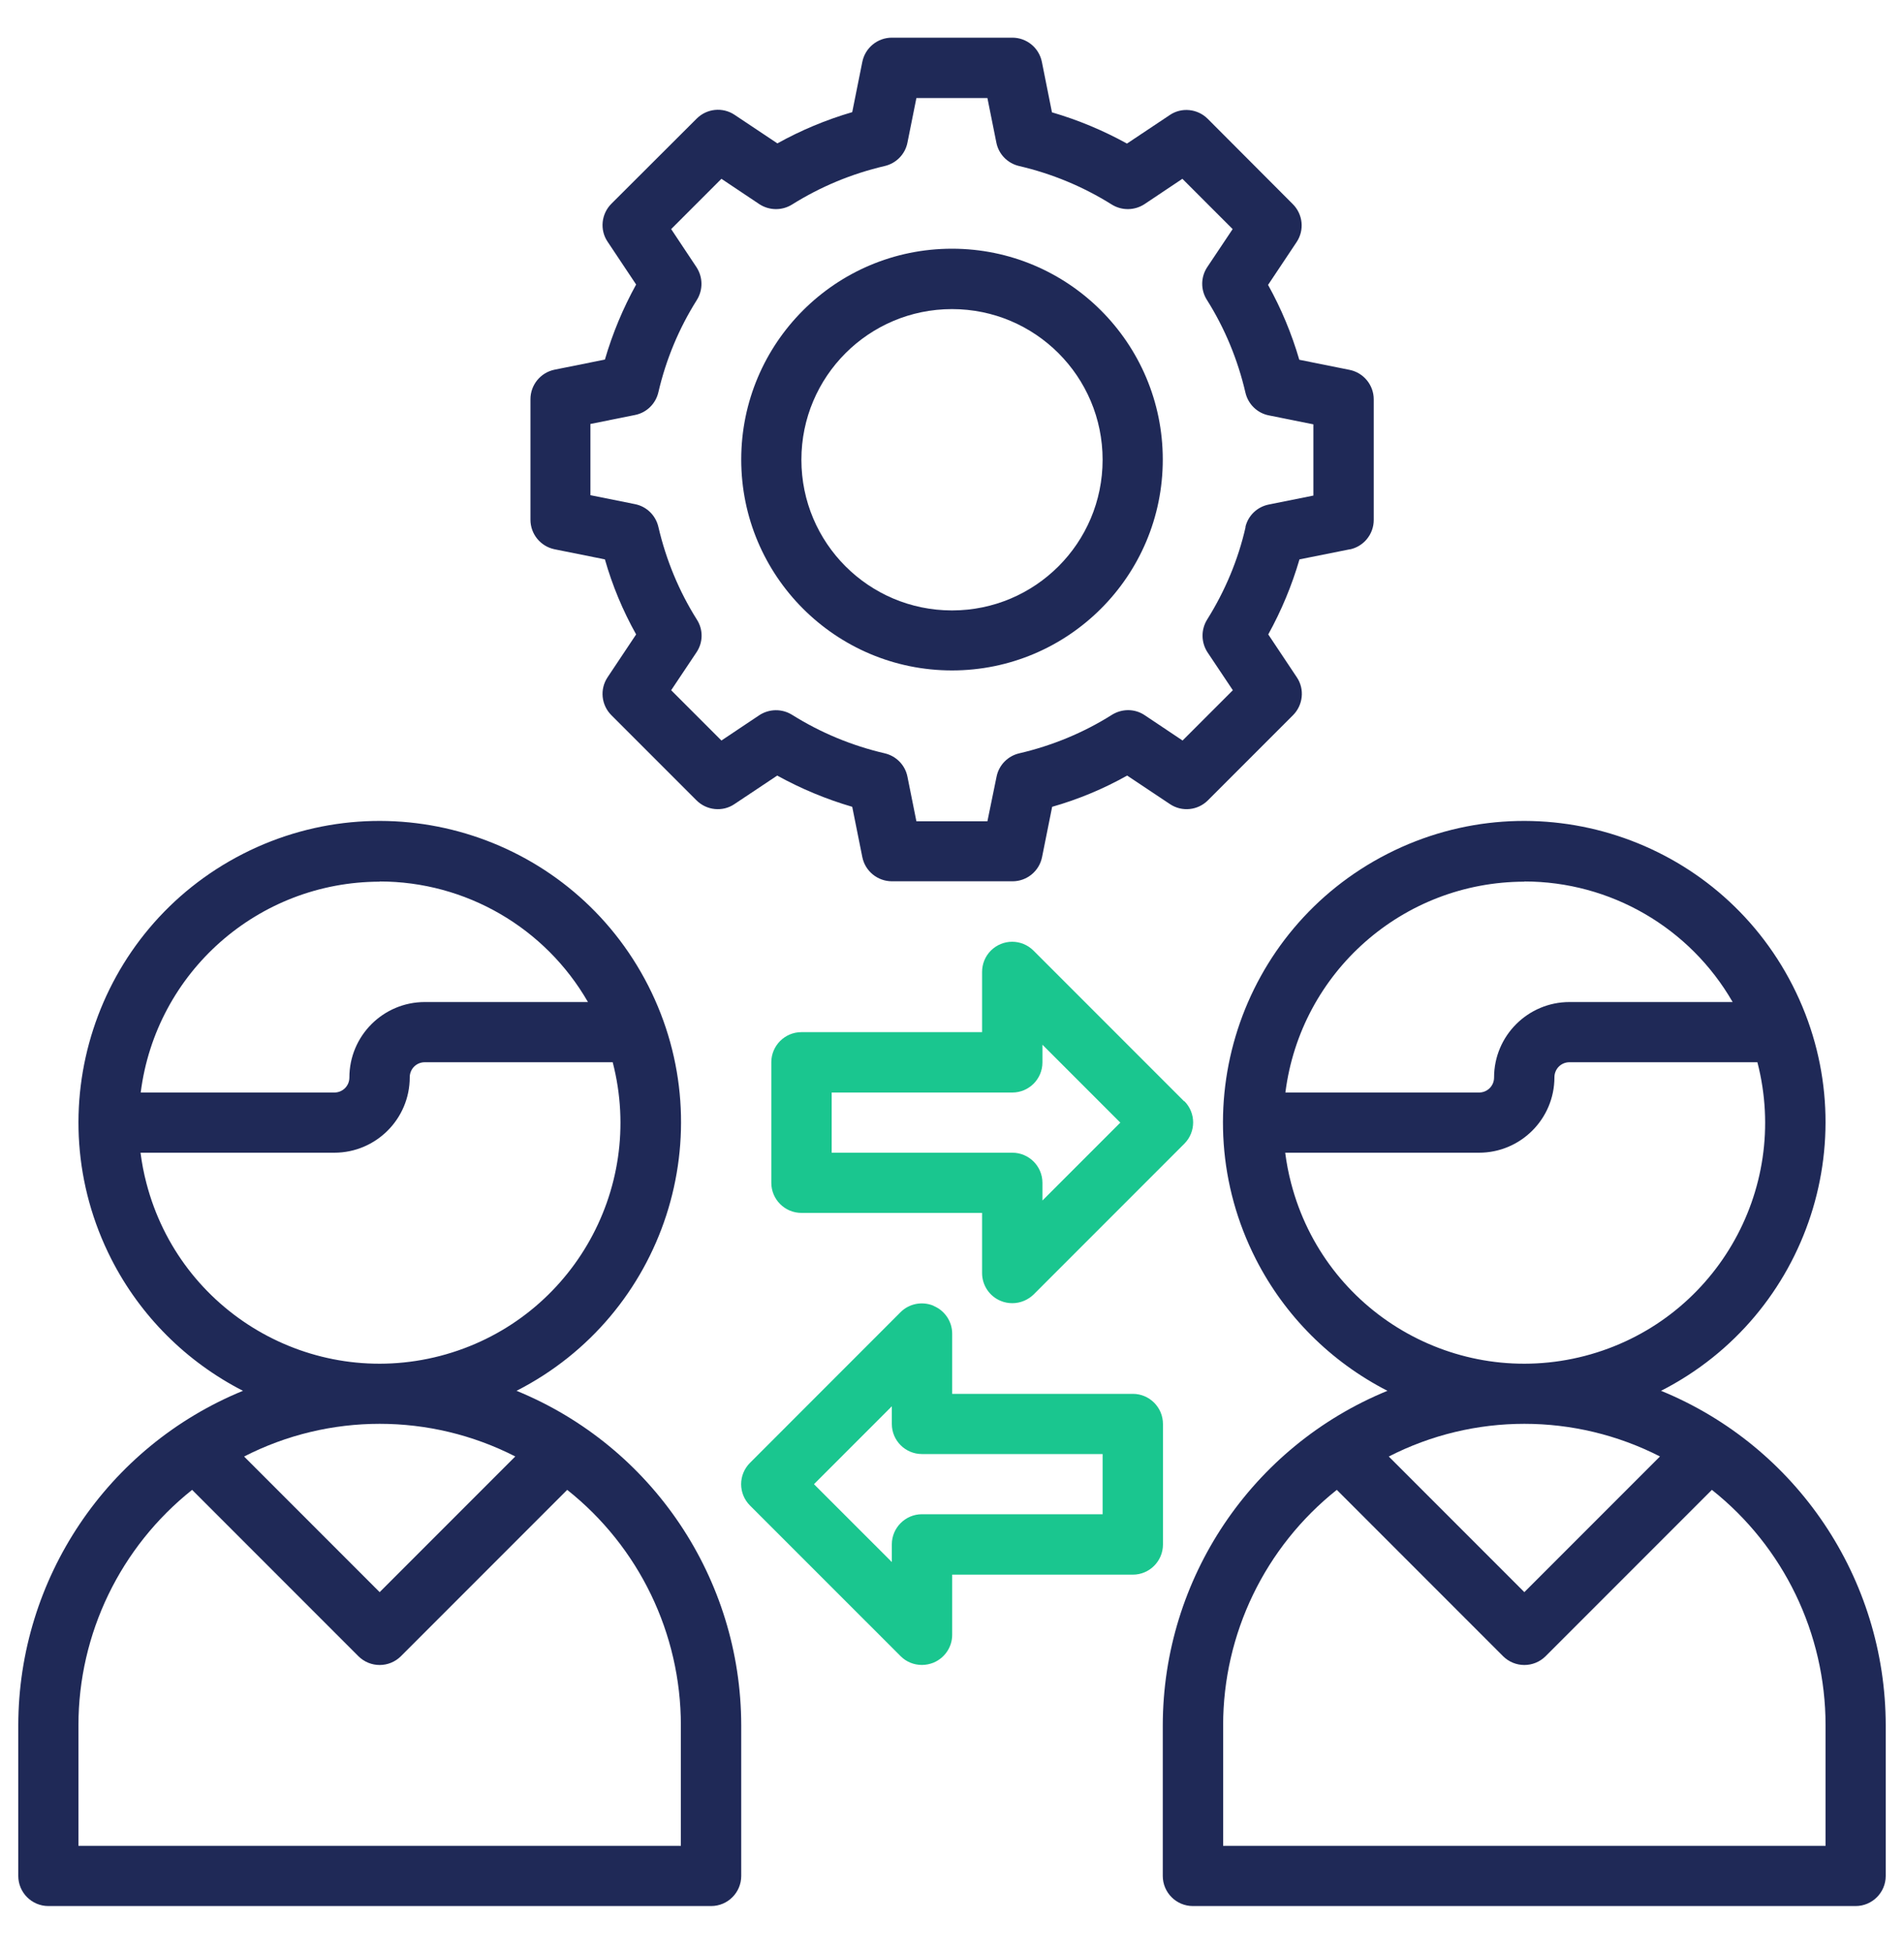 <svg width="40" height="41" viewBox="0 0 40 41" fill="none" xmlns="http://www.w3.org/2000/svg">
<g clip-path="url(#clip0_2951_11624)">
<g clip-path="url(#clip1_2951_11624)">
<g clip-path="url(#clip2_2951_11624)">
<path d="M15.572 36.231C15.568 33.151 13.704 30.375 10.852 29.207C13.964 27.619 15.204 23.811 13.616 20.695C12.028 17.583 8.22 16.343 5.104 17.931C1.992 19.519 0.752 23.327 2.34 26.443C2.948 27.635 3.916 28.599 5.104 29.207C2.252 30.375 0.388 33.151 0.384 36.231V39.395C0.384 39.743 0.668 40.027 1.016 40.027H14.94C15.288 40.027 15.572 39.743 15.572 39.395V36.231ZM7.976 18.511C9.784 18.511 11.452 19.479 12.352 21.043H8.924C8.052 21.043 7.34 21.751 7.34 22.627C7.34 22.803 7.2 22.943 7.024 22.943H2.956C3.276 20.415 5.424 18.519 7.976 18.515V18.511ZM2.956 24.207H7.024C7.896 24.207 8.608 23.499 8.608 22.623C8.608 22.447 8.748 22.307 8.924 22.307H12.872C13.572 25.011 11.952 27.771 9.244 28.475C6.54 29.175 3.78 27.555 3.076 24.847C3.02 24.635 2.98 24.423 2.952 24.207H2.956ZM10.824 30.587L7.976 33.435L5.128 30.587C6.916 29.671 9.036 29.671 10.828 30.587H10.824ZM14.304 38.763H1.648V36.231C1.648 34.307 2.528 32.487 4.036 31.287L7.528 34.779C7.776 35.027 8.176 35.027 8.424 34.779L11.916 31.287C13.424 32.483 14.304 34.303 14.304 36.231V38.763Z" fill="#1F2957"/>
<path d="M34.896 29.207C38.008 27.619 39.248 23.811 37.66 20.695C36.072 17.583 32.264 16.343 29.148 17.931C26.036 19.519 24.796 23.327 26.384 26.443C26.992 27.635 27.96 28.599 29.148 29.207C26.296 30.375 24.432 33.151 24.428 36.231V39.395C24.428 39.743 24.712 40.027 25.06 40.027H38.984C39.332 40.027 39.616 39.743 39.616 39.395V36.231C39.612 33.151 37.748 30.375 34.896 29.207ZM32.024 18.511C33.832 18.511 35.5 19.479 36.4 21.043H32.972C32.1 21.043 31.388 21.751 31.388 22.627C31.388 22.803 31.248 22.943 31.072 22.943H27.004C27.324 20.415 29.472 18.519 32.024 18.515V18.511ZM27.004 24.207H31.072C31.944 24.207 32.656 23.499 32.656 22.623C32.656 22.447 32.796 22.307 32.972 22.307H36.92C37.62 25.011 36 27.771 33.292 28.475C30.588 29.175 27.828 27.555 27.124 24.847C27.068 24.635 27.028 24.423 27 24.207H27.004ZM34.872 30.587L32.024 33.435L29.176 30.587C30.964 29.671 33.084 29.671 34.876 30.587H34.872ZM38.352 38.763H25.696V36.231C25.696 34.307 26.576 32.487 28.084 31.287L31.576 34.779C31.824 35.027 32.224 35.027 32.472 34.779L35.964 31.287C37.472 32.483 38.352 34.303 38.352 36.231V38.763Z" fill="#1F2957"/>
<path d="M28.352 11.539C28.648 11.479 28.86 11.219 28.86 10.919V8.387C28.86 8.087 28.648 7.827 28.352 7.767L27.296 7.555C27.136 7.007 26.916 6.479 26.64 5.983L27.24 5.083C27.408 4.831 27.372 4.499 27.16 4.287L25.372 2.495C25.16 2.283 24.824 2.247 24.576 2.415L23.676 3.015C23.176 2.739 22.648 2.519 22.1 2.359L21.888 1.299C21.828 1.003 21.568 0.791 21.268 0.791H18.736C18.436 0.791 18.176 1.003 18.116 1.299L17.904 2.355C17.356 2.515 16.828 2.735 16.332 3.011L15.432 2.411C15.18 2.243 14.848 2.279 14.636 2.491L12.844 4.279C12.632 4.491 12.596 4.827 12.764 5.075L13.364 5.975C13.088 6.475 12.868 7.003 12.708 7.551L11.652 7.763C11.356 7.823 11.144 8.083 11.144 8.383V10.915C11.144 11.215 11.356 11.475 11.652 11.535L12.708 11.747C12.864 12.295 13.084 12.823 13.364 13.323L12.764 14.223C12.596 14.475 12.632 14.807 12.844 15.019L14.632 16.807C14.844 17.019 15.18 17.055 15.428 16.887L16.328 16.287C16.828 16.563 17.356 16.783 17.904 16.943L18.116 17.999C18.176 18.295 18.436 18.507 18.74 18.507H21.272C21.572 18.507 21.832 18.295 21.892 17.999L22.104 16.943C22.652 16.787 23.18 16.567 23.68 16.287L24.58 16.887C24.832 17.055 25.164 17.019 25.376 16.807L27.164 15.019C27.376 14.807 27.412 14.471 27.244 14.223L26.644 13.323C26.92 12.823 27.14 12.295 27.3 11.747L28.36 11.535L28.352 11.539ZM26.168 11.067C26.012 11.755 25.736 12.411 25.36 13.011C25.228 13.223 25.232 13.491 25.368 13.699L25.9 14.495L24.844 15.551L24.048 15.019C23.84 14.879 23.572 14.879 23.36 15.011C22.764 15.387 22.104 15.659 21.416 15.819C21.172 15.875 20.984 16.067 20.936 16.311L20.744 17.247H19.252L19.064 16.311C19.016 16.067 18.828 15.875 18.584 15.819C17.896 15.659 17.24 15.387 16.64 15.011C16.428 14.879 16.16 14.883 15.952 15.019L15.156 15.551L14.1 14.495L14.632 13.699C14.772 13.491 14.776 13.223 14.64 13.011C14.264 12.415 13.992 11.755 13.832 11.067C13.776 10.823 13.584 10.635 13.34 10.587L12.404 10.399V8.903L13.34 8.715C13.584 8.667 13.776 8.479 13.832 8.235C13.992 7.547 14.264 6.895 14.64 6.299C14.772 6.087 14.768 5.819 14.632 5.611L14.1 4.811L15.156 3.755L15.952 4.287C16.16 4.423 16.428 4.427 16.64 4.295C17.24 3.919 17.896 3.647 18.584 3.487C18.828 3.431 19.016 3.239 19.064 2.995L19.252 2.059H20.744L20.932 2.995C20.98 3.239 21.168 3.431 21.412 3.487C22.1 3.647 22.756 3.919 23.356 4.295C23.568 4.427 23.836 4.423 24.044 4.287L24.84 3.755L25.896 4.811L25.364 5.607C25.224 5.815 25.22 6.087 25.356 6.299C25.732 6.895 26.004 7.555 26.164 8.243C26.22 8.487 26.412 8.675 26.656 8.723L27.592 8.911V10.407L26.656 10.595C26.412 10.643 26.22 10.827 26.164 11.067H26.168Z" fill="#1F2957"/>
<path d="M20 5.223C17.552 5.223 15.572 7.207 15.572 9.651C15.572 12.095 17.556 14.079 20 14.079C22.444 14.079 24.428 12.095 24.428 9.651C24.428 7.207 22.444 5.223 20 5.223ZM20 12.819C18.252 12.819 16.836 11.403 16.836 9.655C16.836 7.907 18.252 6.491 20 6.491C21.748 6.491 23.164 7.907 23.164 9.655C23.164 11.403 21.748 12.819 20 12.819Z" fill="#1F2957"/>
<path d="M24.876 23.127L21.712 19.963C21.464 19.715 21.064 19.715 20.816 19.963C20.696 20.083 20.632 20.243 20.632 20.411V21.675H16.836C16.488 21.675 16.204 21.959 16.204 22.307V24.839C16.204 25.187 16.488 25.471 16.836 25.471H20.632V26.735C20.632 26.991 20.788 27.223 21.024 27.319C21.1 27.351 21.184 27.367 21.268 27.367C21.436 27.367 21.596 27.299 21.716 27.183L24.88 24.019C25.128 23.771 25.128 23.371 24.88 23.123L24.876 23.127ZM21.9 25.211V24.839C21.9 24.491 21.616 24.207 21.268 24.207H17.472V22.943H21.268C21.616 22.943 21.9 22.659 21.9 22.311V21.939L23.536 23.575L21.9 25.211Z" fill="#1AC68F"/>
<path d="M19.608 27.419C19.372 27.323 19.1 27.375 18.92 27.555L15.756 30.72C15.508 30.968 15.508 31.367 15.756 31.616L18.92 34.779C19.04 34.9 19.2 34.964 19.368 34.964C19.452 34.964 19.532 34.947 19.612 34.916C19.848 34.816 20.004 34.587 20.004 34.331V33.068H23.8C24.148 33.068 24.432 32.783 24.432 32.435V29.904C24.432 29.555 24.148 29.271 23.8 29.271H20.004V28.008C20.004 27.752 19.848 27.52 19.612 27.424L19.608 27.419ZM23.164 30.535V31.799H19.368C19.02 31.799 18.736 32.084 18.736 32.431V32.803L17.1 31.168L18.736 29.532V29.904C18.736 30.252 19.02 30.535 19.368 30.535H23.164Z" fill="#1AC68F"/>
</g>
</g>
</g>
<defs>
<clipPath id="clip0_2951_11624">
<rect width="40" height="40" fill="white" transform="translate(0 0.411)"/>
</clipPath>
<clipPath id="clip1_2951_11624">
<rect width="40" height="40" fill="white" transform="translate(0 0.411)"/>
</clipPath>
<clipPath id="clip2_2951_11624">
<rect width="40" height="40" fill="white" transform="translate(0 0.411)"/>
</clipPath>
</defs>
</svg>
